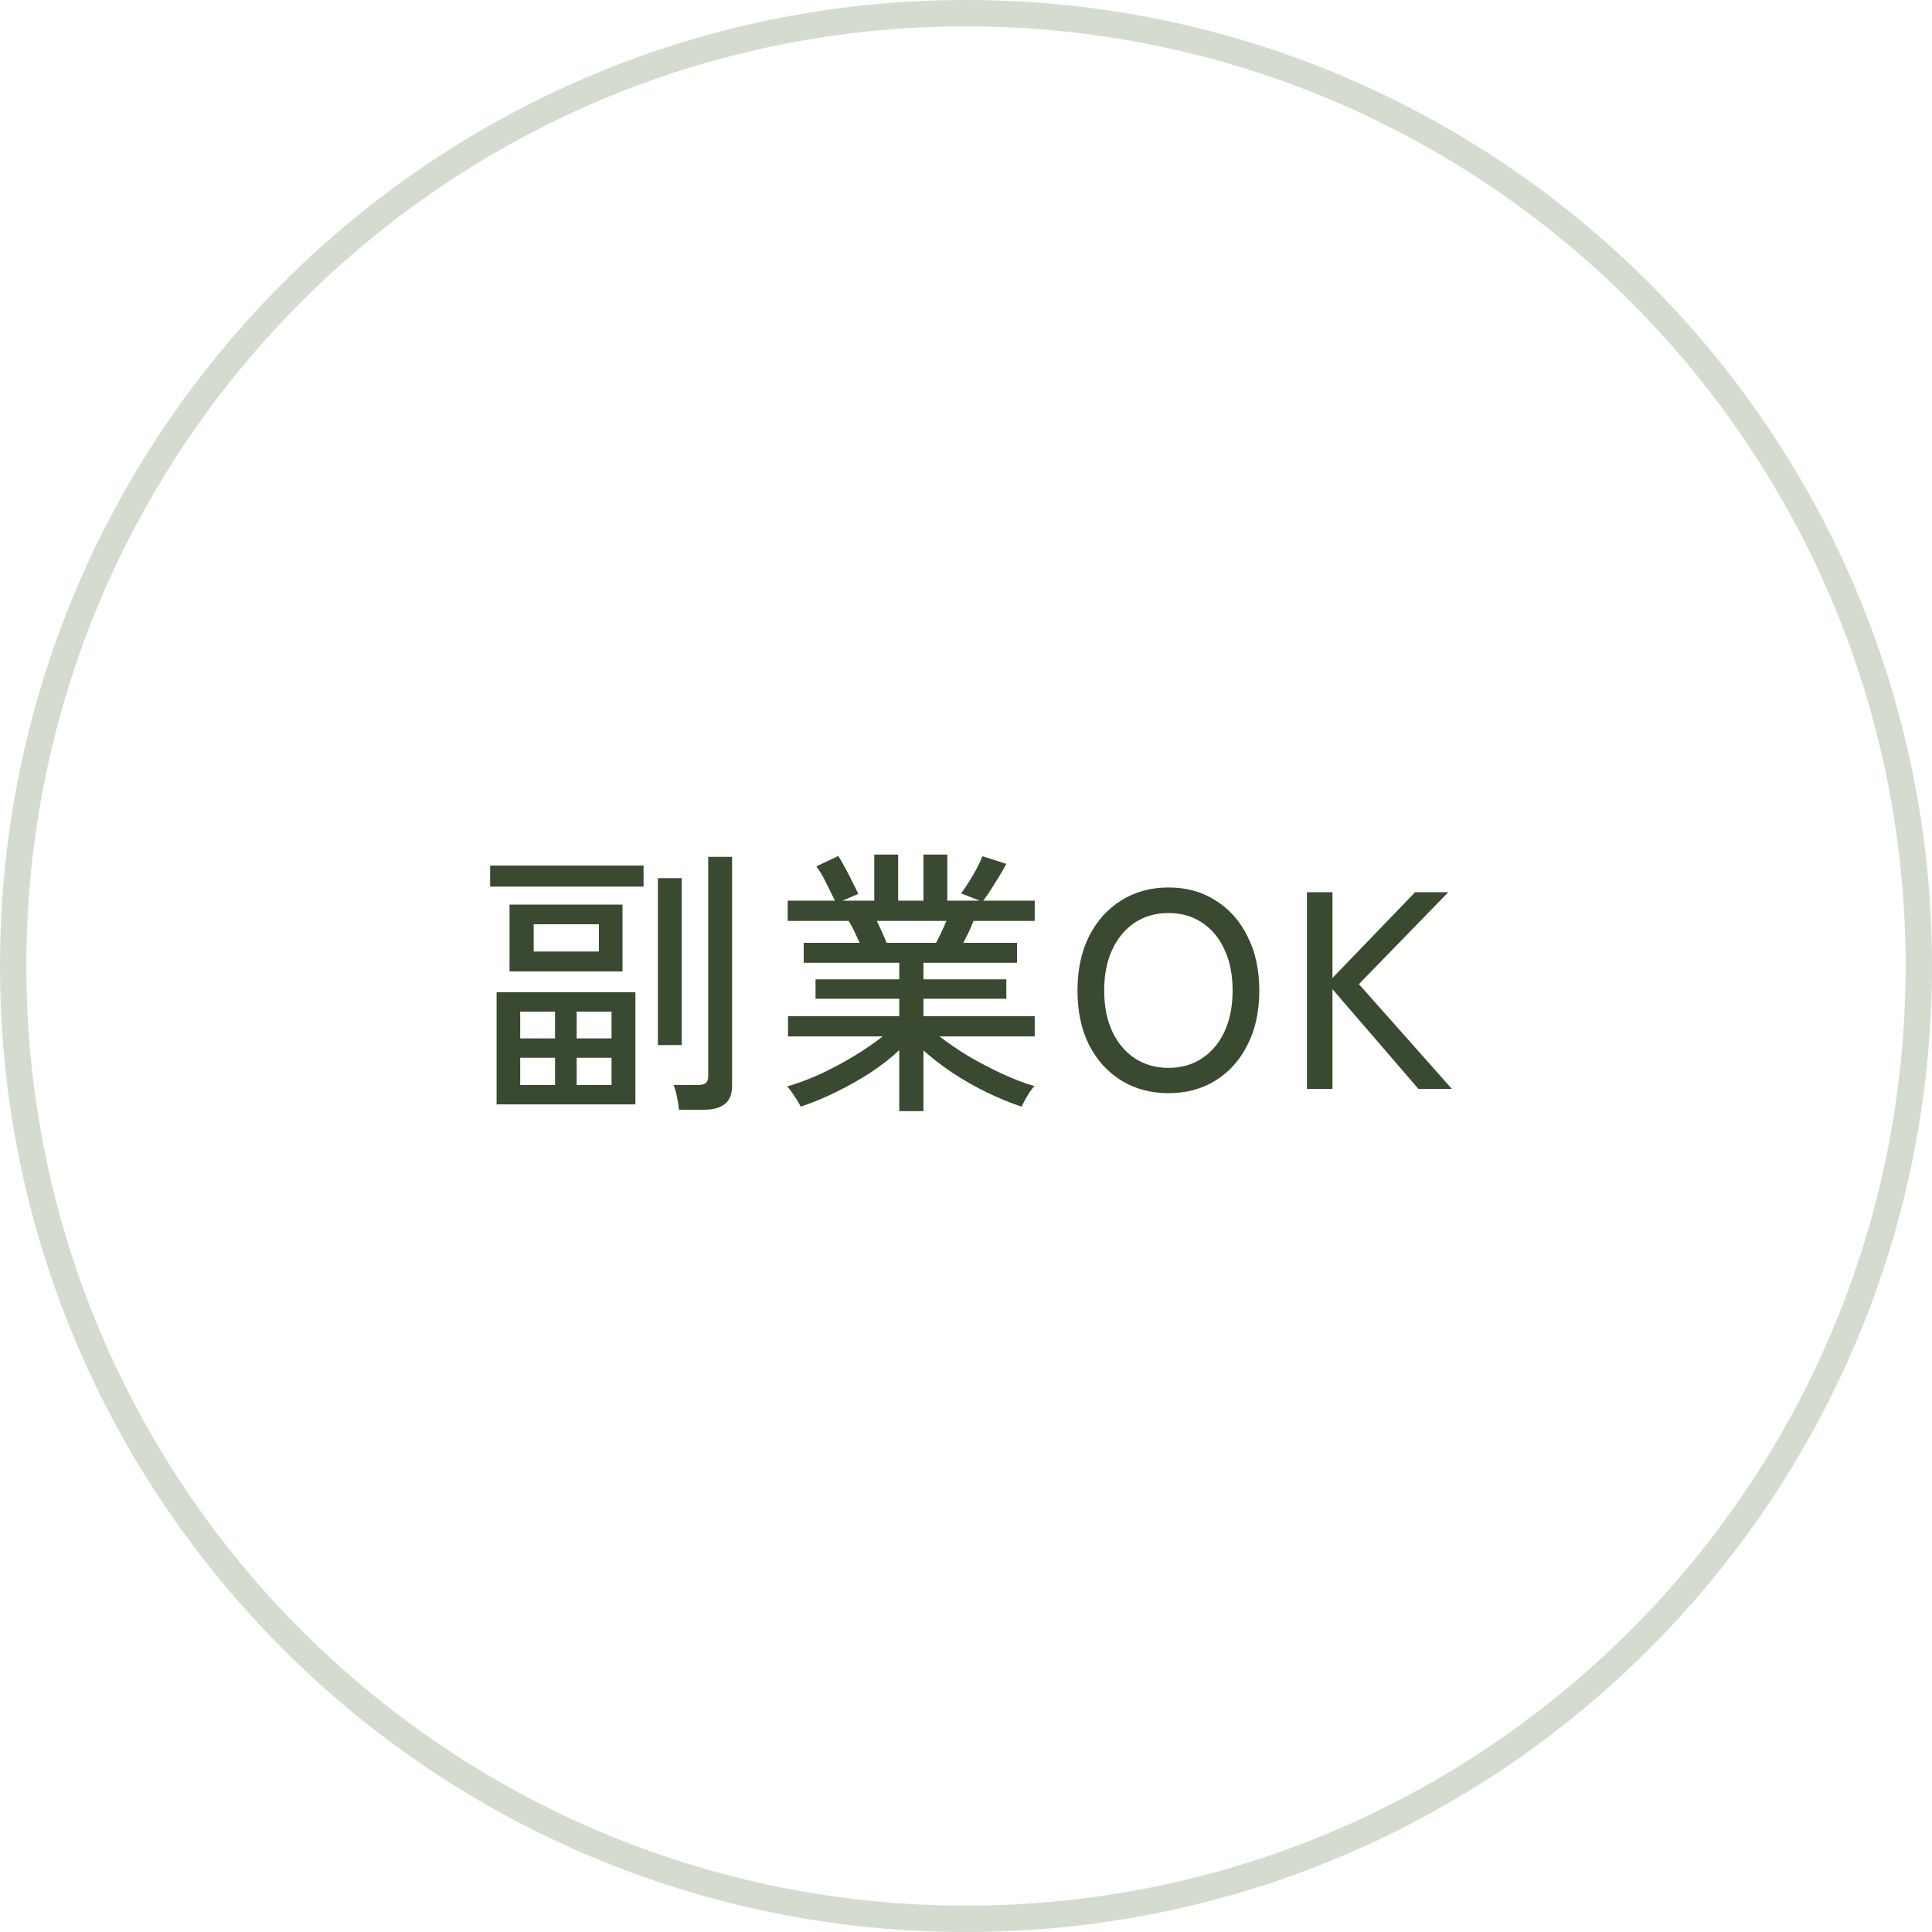 <?xml version="1.0" encoding="UTF-8"?> <svg xmlns="http://www.w3.org/2000/svg" width="220" height="220" viewBox="0 0 220 220" fill="none"><path fill-rule="evenodd" clip-rule="evenodd" d="M110 217C169.094 217 217 169.094 217 110C217 50.906 169.094 3 110 3C50.906 3 3 50.906 3 110C3 169.094 50.906 217 110 217ZM110 220C170.751 220 220 170.751 220 110C220 49.249 170.751 0 110 0C49.249 0 0 49.249 0 110C0 170.751 49.249 220 110 220Z" fill="#D3DCCE"></path><path d="M148.82 124V101.6H151.732V111.36L161.14 101.6H164.916L154.74 112.064L165.332 124H161.524L151.732 112.64V124H148.82Z" fill="#394A30"></path><path d="M133.063 124.481C131.037 124.481 129.245 124.001 127.687 123.041C126.13 122.081 124.903 120.726 124.007 118.977C123.133 117.227 122.695 115.169 122.695 112.801C122.695 110.433 123.133 108.374 124.007 106.625C124.903 104.854 126.13 103.489 127.687 102.529C129.245 101.547 131.037 101.057 133.063 101.057C135.09 101.057 136.871 101.547 138.407 102.529C139.965 103.489 141.181 104.854 142.055 106.625C142.951 108.374 143.399 110.433 143.399 112.801C143.399 115.169 142.951 117.227 142.055 118.977C141.181 120.726 139.965 122.081 138.407 123.041C136.871 124.001 135.09 124.481 133.063 124.481ZM133.063 121.601C134.514 121.601 135.783 121.238 136.871 120.513C137.981 119.787 138.834 118.774 139.431 117.473C140.05 116.15 140.359 114.593 140.359 112.801C140.359 110.987 140.05 109.43 139.431 108.129C138.834 106.806 137.981 105.782 136.871 105.057C135.783 104.331 134.514 103.969 133.063 103.969C131.613 103.969 130.333 104.331 129.223 105.057C128.135 105.782 127.282 106.806 126.663 108.129C126.045 109.43 125.735 110.987 125.735 112.801C125.735 114.593 126.045 116.15 126.663 117.473C127.282 118.774 128.135 119.787 129.223 120.513C130.333 121.238 131.613 121.601 133.063 121.601Z" fill="#394A30"></path><path d="M102.401 126.529V119.585C101.441 120.481 100.331 121.345 99.073 122.177C97.814 122.987 96.502 123.723 95.137 124.385C93.793 125.046 92.47 125.59 91.169 126.017C91.105 125.846 90.977 125.611 90.785 125.313C90.593 125.014 90.39 124.705 90.177 124.385C89.963 124.086 89.782 123.862 89.633 123.713C90.828 123.371 92.086 122.902 93.409 122.305C94.731 121.686 96.011 121.003 97.249 120.257C98.507 119.489 99.596 118.742 100.513 118.017H89.729V115.713H102.401V113.729H92.865V111.521H102.401V109.633H91.521V107.361H97.889C97.697 106.934 97.494 106.497 97.281 106.049C97.067 105.601 96.854 105.206 96.641 104.865H89.697V102.561H95.073C94.796 102.006 94.465 101.334 94.081 100.545C93.697 99.755 93.323 99.126 92.961 98.656L95.457 97.472C95.713 97.878 95.99 98.358 96.289 98.912C96.588 99.467 96.865 100.011 97.121 100.545C97.398 101.057 97.601 101.473 97.729 101.793L95.937 102.561H99.553V97.312H102.273V102.561H105.153V97.312H107.873V102.561H111.553L109.441 101.729C109.718 101.366 110.017 100.928 110.337 100.417C110.657 99.904 110.955 99.392 111.233 98.88C111.51 98.347 111.723 97.888 111.873 97.504L114.593 98.368C114.379 98.774 114.113 99.243 113.793 99.776C113.473 100.289 113.153 100.801 112.833 101.312C112.513 101.803 112.225 102.219 111.969 102.561H117.825V104.865H110.849C110.699 105.27 110.518 105.697 110.305 106.145C110.091 106.571 109.889 106.977 109.697 107.361H115.809V109.633H105.153V111.521H114.593V113.729H105.153V115.713H117.825V118.017H106.977C107.915 118.742 108.993 119.478 110.209 120.225C111.446 120.95 112.726 121.622 114.049 122.241C115.371 122.859 116.619 123.339 117.793 123.681C117.643 123.83 117.462 124.054 117.249 124.353C117.057 124.673 116.875 124.982 116.705 125.281C116.534 125.601 116.406 125.846 116.321 126.017C115.041 125.59 113.718 125.046 112.353 124.385C111.009 123.723 109.718 122.987 108.481 122.177C107.243 121.345 106.134 120.491 105.153 119.617V126.529H102.401ZM100.961 107.361H106.593C106.785 106.998 106.987 106.593 107.201 106.145C107.414 105.697 107.606 105.27 107.777 104.865H99.841C100.054 105.291 100.257 105.729 100.449 106.177C100.662 106.625 100.833 107.019 100.961 107.361Z" fill="#394A30"></path><path d="M56.548 125.76V112.992H72.356V125.76H56.548ZM58.02 110.624V103.008H70.885V110.624H58.02ZM77.317 126.368C77.295 126.134 77.252 125.824 77.189 125.44C77.124 125.078 77.05 124.715 76.965 124.352C76.879 124.011 76.794 123.744 76.709 123.552H79.46C79.887 123.552 80.186 123.478 80.356 123.328C80.549 123.179 80.644 122.902 80.644 122.496V97.568H83.365V123.584C83.365 124.566 83.098 125.27 82.564 125.696C82.031 126.144 81.221 126.368 80.132 126.368H77.317ZM74.916 119.008V100H77.636V119.008H74.916ZM55.812 100.96V98.56H73.284V100.96H55.812ZM60.773 108.352H68.197V105.248H60.773V108.352ZM59.236 123.552H63.205V120.448H59.236V123.552ZM65.668 123.552H69.636V120.448H65.668V123.552ZM59.236 118.24H63.205V115.2H59.236V118.24ZM65.668 118.24H69.636V115.2H65.668V118.24Z" fill="#394A30"></path></svg> 